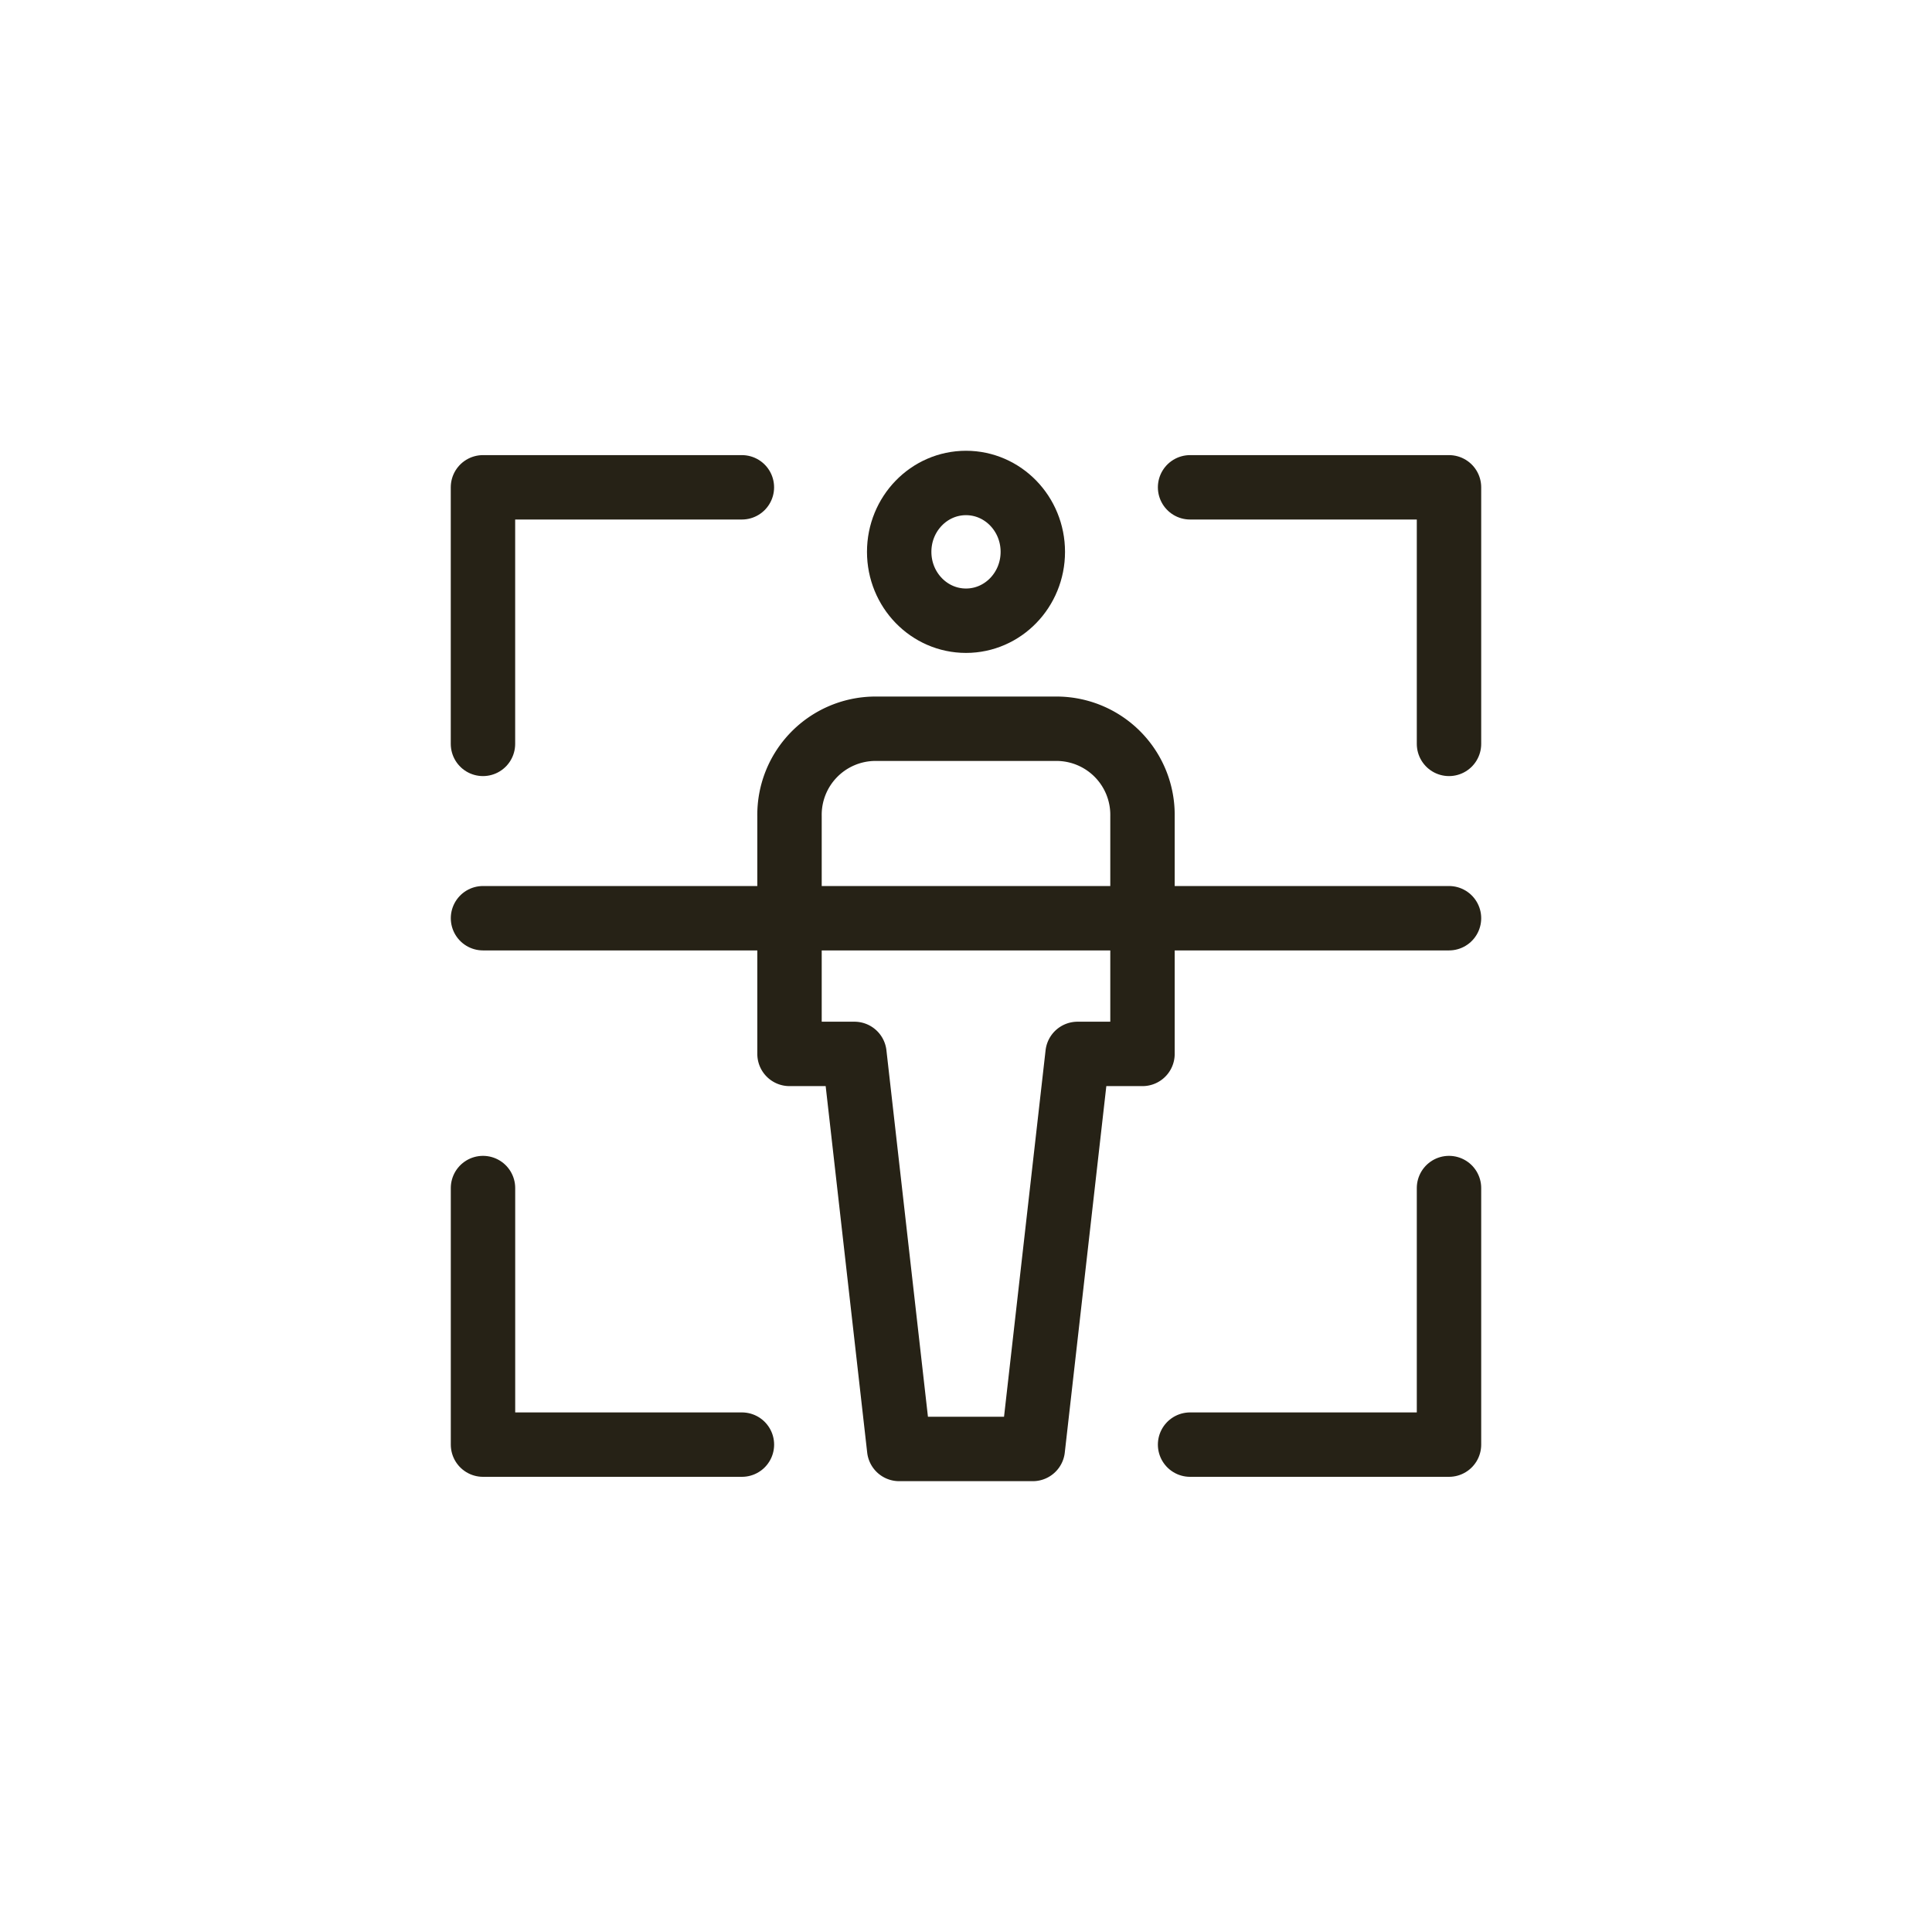 <svg xmlns="http://www.w3.org/2000/svg" xmlns:xlink="http://www.w3.org/1999/xlink" width="60" height="60" viewBox="0 0 60 60"><defs><clipPath id="clip-path"><rect id="Rectangle_1786" data-name="Rectangle 1786" width="60" height="60" transform="translate(2233 -7708)" fill="#fff" stroke="#707070" stroke-width="1"></rect></clipPath></defs><g id="ico_body_scan" transform="translate(-2233 7708)" clip-path="url(#clip-path)"><g id="Group_14752" data-name="Group 14752" transform="translate(1463.855 -9866.922)"><g id="Group_12693" data-name="Group 12693" transform="translate(-97.606 1969.699)"><ellipse id="Ellipse_1117" data-name="Ellipse 1117" cx="2.075" cy="2.139" rx="2.075" ry="2.139" transform="translate(894.676 204.222)" fill="none" stroke="#262216" stroke-linecap="round" stroke-linejoin="round" stroke-width="2"></ellipse></g><path id="Path_6371" data-name="Path 6371" d="M891.27,221.953v-7.385a2.673,2.673,0,0,1,2.631-2.713h5.7a2.673,2.673,0,0,1,2.631,2.713v7.385h-2.016l-1.391,12.269h-4.149l-1.39-12.269Z" transform="translate(-97.606 1969.699)" fill="none" stroke="#262216" stroke-linecap="round" stroke-linejoin="round" stroke-width="2"></path><path id="Path_6372" data-name="Path 6372" d="M911.751,212.325v-7.968H903.71" transform="translate(-97.606 1969.699)" fill="none" stroke="#262216" stroke-linecap="round" stroke-linejoin="round" stroke-width="2"></path><path id="Path_6373" data-name="Path 6373" d="M881.751,226.119v7.968h8.041" transform="translate(-97.606 1969.699)" fill="none" stroke="#262216" stroke-linecap="round" stroke-linejoin="round" stroke-width="2"></path><path id="Path_6374" data-name="Path 6374" d="M889.791,204.357h-8.041v7.968" transform="translate(-97.606 1969.699)" fill="none" stroke="#262216" stroke-linecap="round" stroke-linejoin="round" stroke-width="2"></path><line id="Line_358" data-name="Line 358" x2="30" transform="translate(784.145 2187.438)" fill="none" stroke="#262216" stroke-linecap="round" stroke-linejoin="round" stroke-width="2"></line><path id="Path_6375" data-name="Path 6375" d="M903.71,234.087h8.041v-7.968" transform="translate(-97.606 1969.699)" fill="none" stroke="#262216" stroke-linecap="round" stroke-linejoin="round" stroke-width="2"></path></g></g></svg>